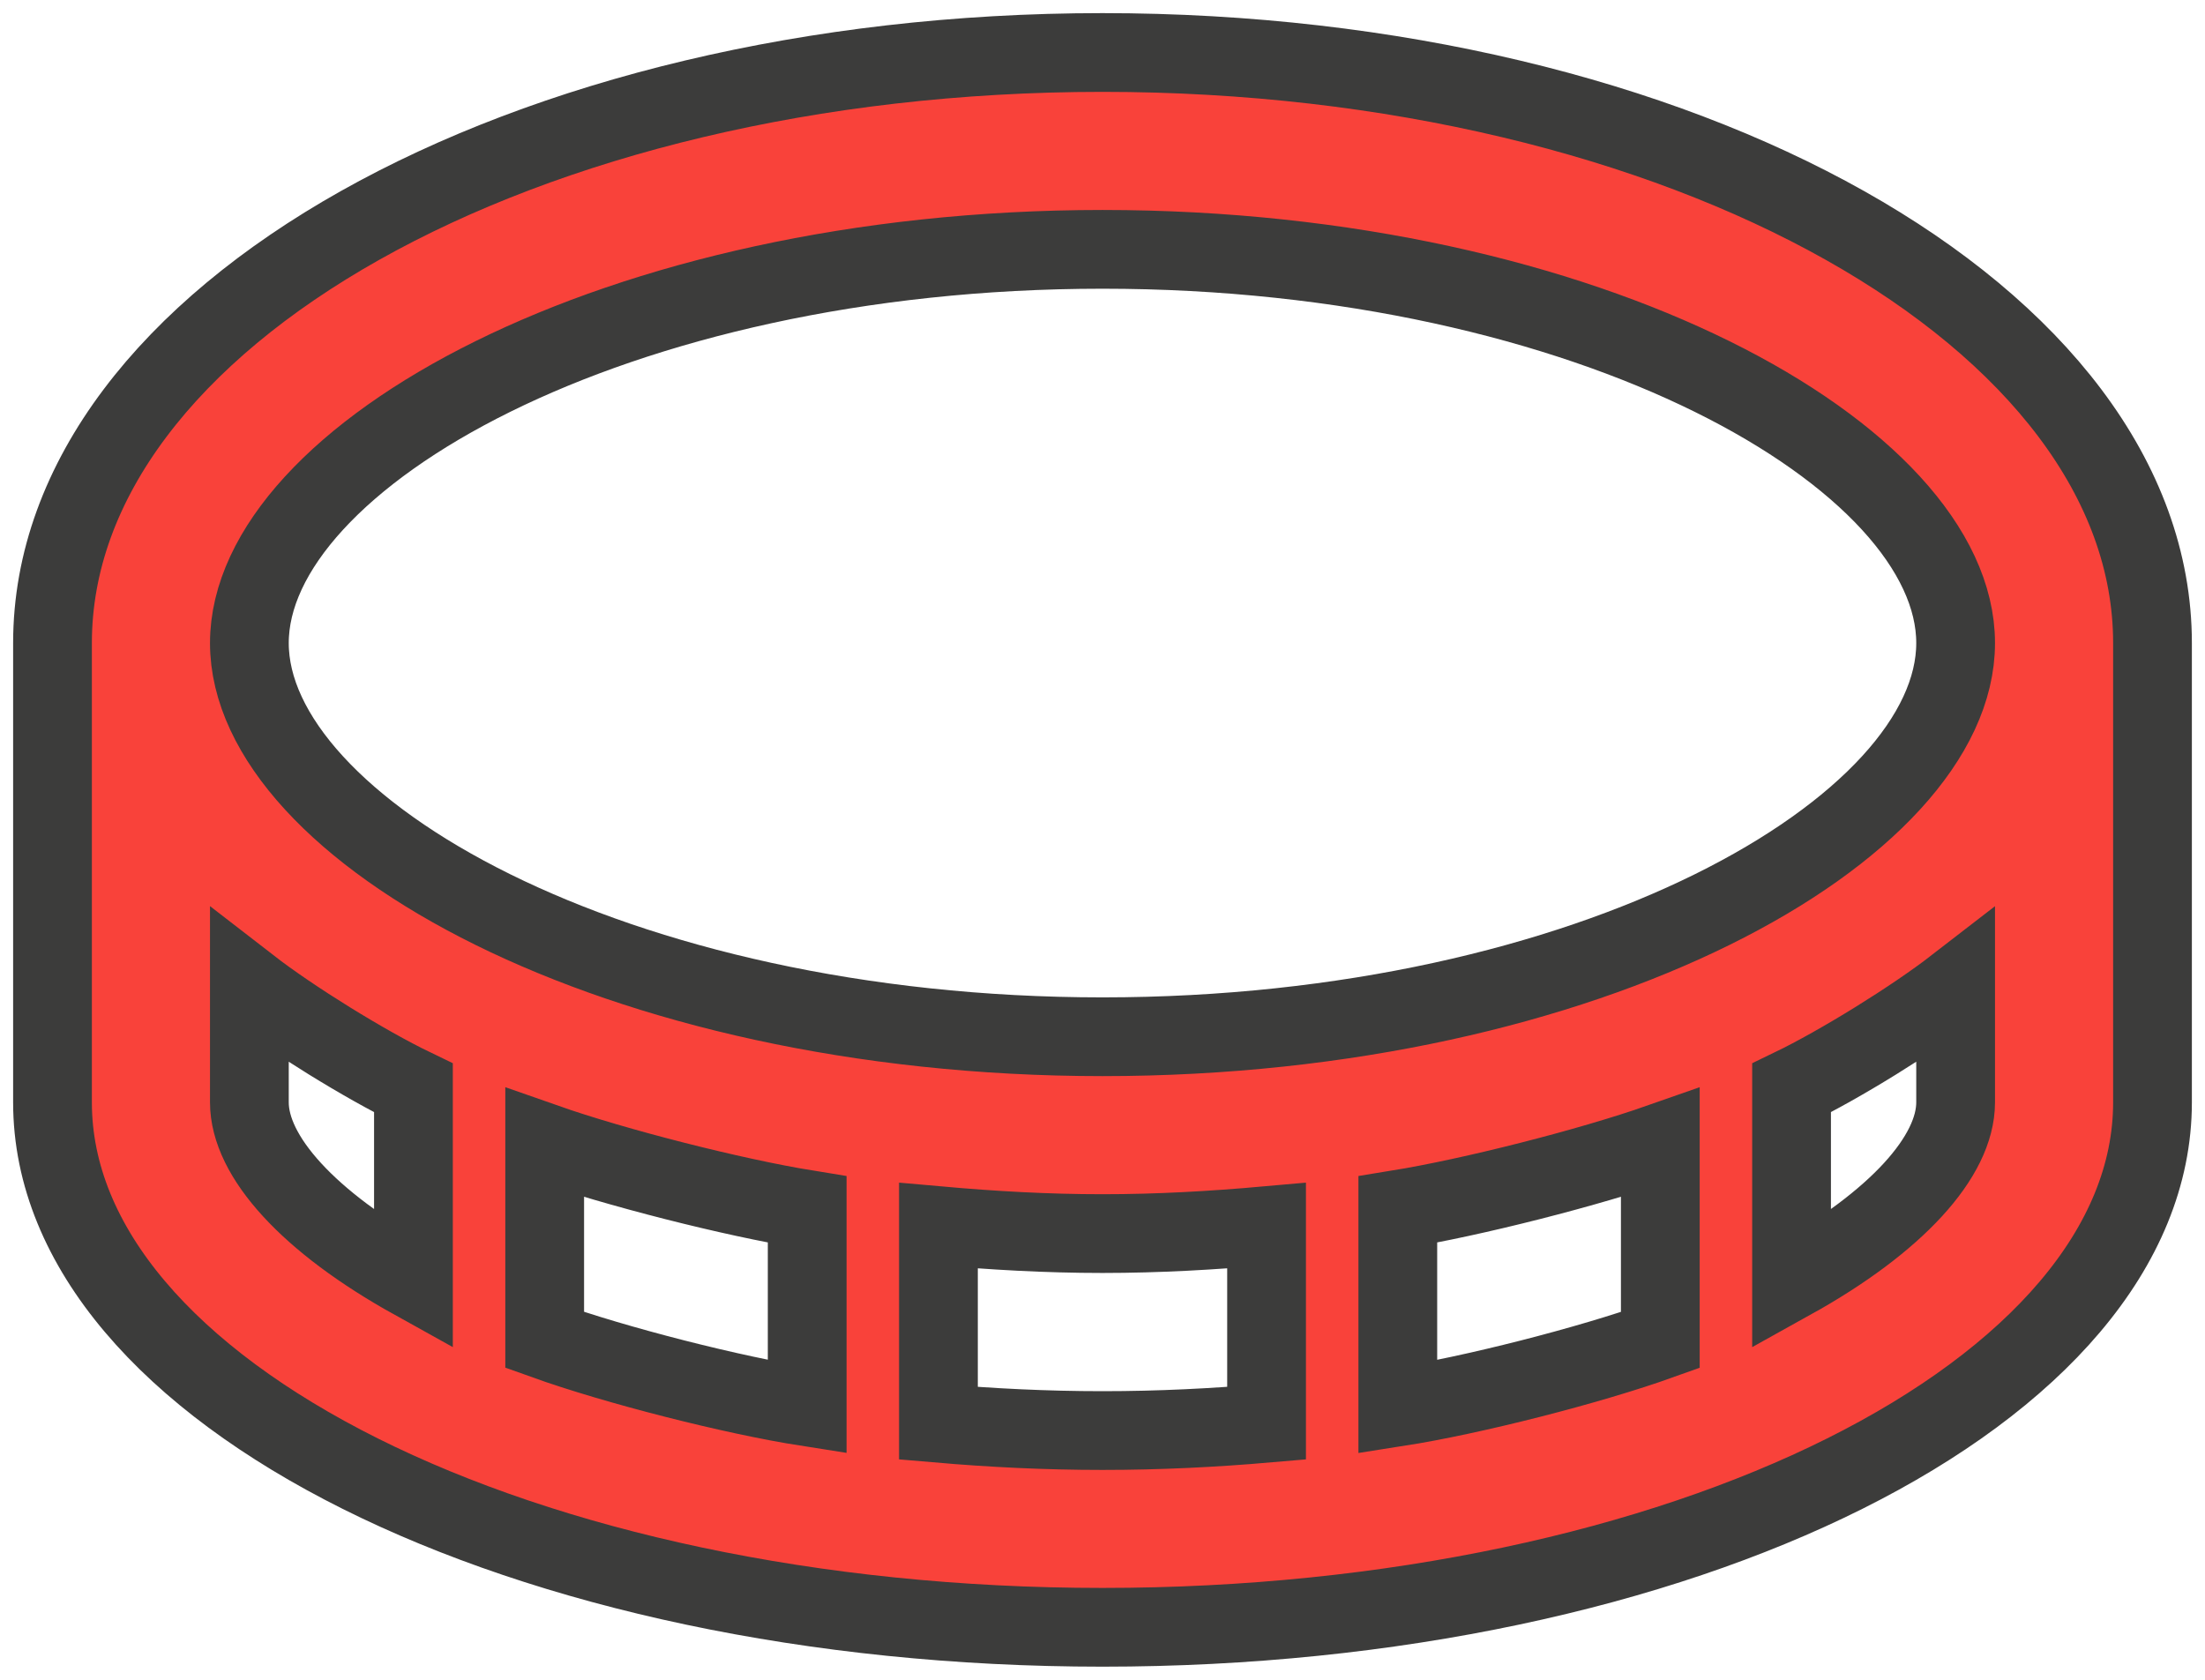 <?xml version="1.0" encoding="UTF-8"?>
<svg width="42px" height="32px" viewBox="0 0 42 32" version="1.1" xmlns="http://www.w3.org/2000/svg" xmlns:xlink="http://www.w3.org/1999/xlink">
    <title>74FD09E7-AF66-4352-AE44-976567AA7B32</title>
    <defs>
        <path d="M137.708,57 C148.749,57 157.708,52.525 157.708,47 L157.708,38.25 C157.708,32.034 148.749,27 137.708,27 C126.666,27 117.708,32.034 117.708,38.25 L117.708,47 C117.708,52.525 126.666,57 137.708,57 Z M137.708,45.75 C128.411,45.75 121.458,41.791 121.458,38.25 C121.458,34.709 128.411,30.75 137.708,30.75 C147.004,30.75 153.958,34.709 153.958,38.25 C153.958,41.791 147.008,45.75 137.708,45.75 Z M124.583,50.388 C122.584,49.278 121.458,48.031 121.458,47 L121.458,44.791 C122.264,45.415 123.664,46.282 124.583,46.725 L124.583,50.388 Z M150.833,50.388 L150.833,46.725 C151.751,46.282 153.151,45.415 153.958,44.791 L153.958,47 C153.958,48.031 152.831,49.278 150.833,50.388 Z M132.083,52.801 C130.669,52.58 128.429,52.009 127.083,51.526 L127.083,47.769 C128.431,48.242 130.671,48.812 132.083,49.041 L132.083,52.801 Z M143.333,52.803 L143.333,49.041 C144.744,48.812 146.984,48.242 148.333,47.769 L148.333,51.528 C146.986,52.011 144.746,52.582 143.333,52.803 Z M137.708,53.252 C136.622,53.252 135.583,53.199 134.583,53.113 L134.583,49.349 C135.604,49.44 136.642,49.5 137.708,49.5 C138.773,49.5 139.811,49.44 140.833,49.349 L140.833,53.113 C139.832,53.199 138.794,53.252 137.708,53.252 Z" id="path-1"></path>
    </defs>
    <g id="Artwork" stroke="none" stroke-width="1" fill="none" fill-rule="evenodd">
        <g id="Home---Support-Bikeability" transform="translate(-1117, -998)" fill-rule="nonzero">
            <g id="Donate" transform="translate(1000.292, 972)">
                <use fill-opacity="0" fill="#FFFFFF" xlink:href="#path-1"></use>
                <use stroke="#3C3C3B" stroke-width="1.5" fill="#F9423A" xlink:href="#path-1"></use>
            </g>
        </g>
    </g>
</svg>